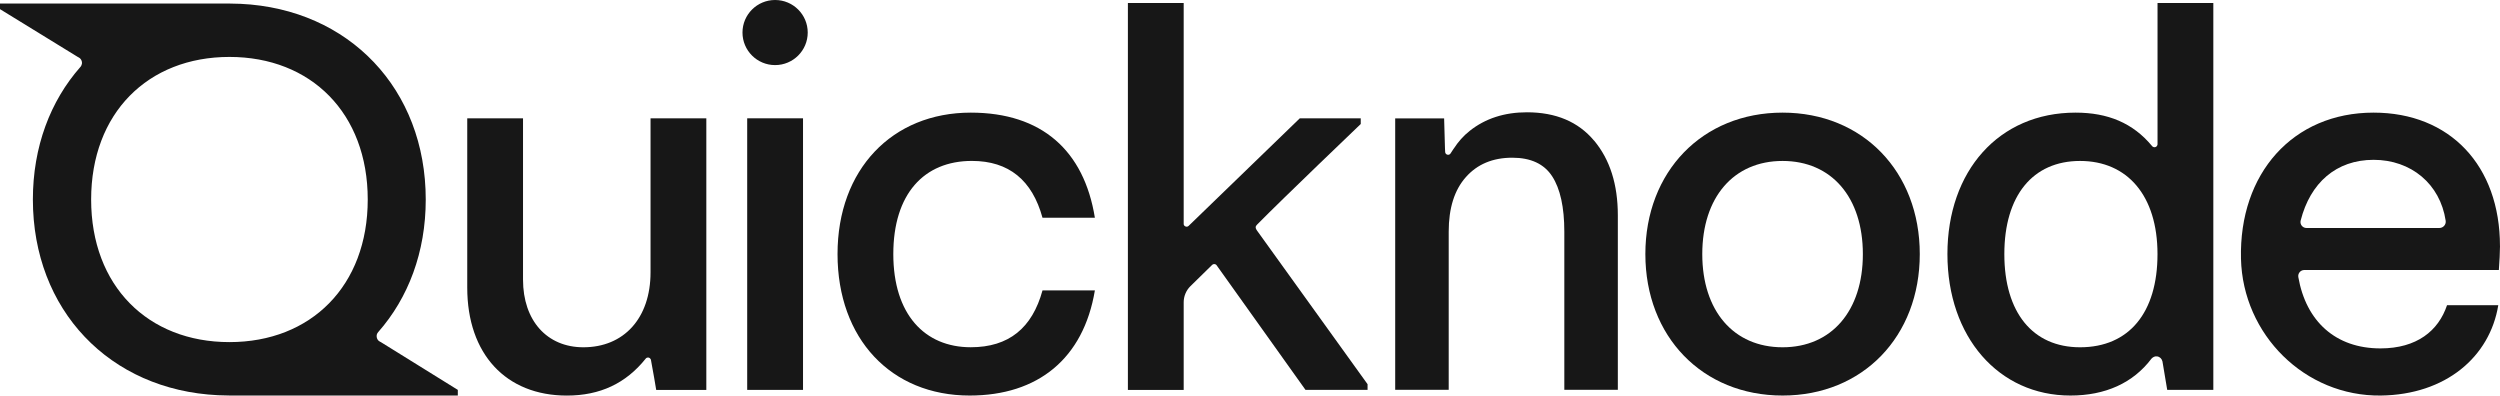<?xml version="1.0" encoding="UTF-8"?> <svg xmlns="http://www.w3.org/2000/svg" width="158" height="25" viewBox="0 0 158 25" fill="currentColor" class="hidden lg:block"><path d="M40.874 22.611C40.847 22.625 40.826 22.641 40.807 22.667C39.556 24.233 37.917 25 35.828 25C31.977 25 29.53 22.379 29.53 18.177V7.477H33.055V17.675C33.055 20.259 34.567 21.948 36.869 21.948C39.425 21.948 41.114 20.117 41.114 17.21V7.48H44.64V24.643H41.472C41.472 24.643 41.237 23.219 41.14 22.75C41.135 22.722 41.13 22.694 41.078 22.643C41.027 22.597 40.96 22.595 40.96 22.595C40.96 22.595 40.911 22.595 40.872 22.614L40.874 22.611Z" fill="#171717"></path><path d="M50.751 7.477H47.223V24.641H50.751V7.477Z" fill="#171717"></path><path d="M61.423 10.17C63.762 10.17 65.237 11.391 65.886 13.761H69.196C68.513 9.525 65.849 7.118 61.352 7.118C56.386 7.118 52.932 10.709 52.932 16.058C52.932 21.407 56.314 24.998 61.28 24.998C65.597 24.998 68.476 22.664 69.196 18.355H65.886C65.237 20.725 63.762 21.946 61.352 21.946C58.436 21.946 56.457 19.863 56.457 16.058C56.457 12.252 58.401 10.17 61.423 10.17Z" fill="#171717"></path><path d="M75.127 14.27L82.148 7.477H85.999V7.837C85.999 7.837 81.058 12.561 79.468 14.174C79.43 14.213 79.354 14.289 79.357 14.363C79.357 14.457 79.442 14.57 79.442 14.57L86.43 24.281V24.641H82.508L76.923 16.811L76.898 16.774C76.898 16.774 76.852 16.696 76.755 16.689C76.658 16.682 76.603 16.747 76.603 16.747L76.543 16.804L75.238 18.083C74.963 18.352 74.809 18.721 74.809 19.105V24.643H71.283V0.189H74.809V14.16C74.809 14.296 75.007 14.393 75.13 14.27" fill="#171717"></path><path d="M112.659 7.118C107.584 7.118 103.987 10.852 103.987 16.058C103.987 21.264 107.587 24.998 112.659 24.998C117.731 24.998 121.33 21.264 121.33 16.058C121.33 10.852 117.731 7.118 112.659 7.118ZM112.659 21.948C109.563 21.948 107.584 19.649 107.584 16.06C107.584 12.471 109.563 10.172 112.659 10.172C115.755 10.172 117.733 12.471 117.733 16.06C117.733 19.649 115.755 21.948 112.659 21.948Z" fill="#171717"></path><path d="M135.964 22.676L135.98 22.66C136.07 22.563 136.202 22.503 136.331 22.524C136.507 22.552 136.627 22.671 136.668 22.846L136.968 24.641H139.882V0.189H136.356V9.111C136.356 9.111 136.359 9.244 136.229 9.293C136.093 9.341 136.012 9.233 136.012 9.233C136.024 9.249 136.001 9.217 136.012 9.233C134.8 7.768 133.21 7.118 131.174 7.118C126.316 7.118 123.077 10.815 123.077 16.058C123.077 21.301 126.316 24.998 130.85 24.998C133.062 24.998 134.81 24.203 135.966 22.676M131.46 21.948C128.472 21.948 126.674 19.757 126.674 16.06C126.674 12.363 128.472 10.172 131.46 10.172C134.447 10.172 136.354 12.363 136.354 16.06C136.354 19.757 134.556 21.948 131.46 21.948Z" fill="#171717"></path><path d="M157.998 15.556C157.998 10.458 154.83 7.118 150.01 7.118C144.915 7.118 141.5 10.956 141.63 16.355C141.745 21.146 145.67 25.06 150.472 24.998C154.572 24.945 157.356 22.556 157.891 19.29H154.652C154.112 20.904 152.746 22.019 150.442 22.019C147.604 22.019 145.741 20.303 145.254 17.514C145.213 17.279 145.393 17.064 145.633 17.064H157.928C157.965 16.526 158 15.952 158 15.556H157.998ZM145.769 14.409C145.522 14.409 145.339 14.176 145.402 13.936C146.009 11.557 147.646 10.101 150.012 10.101C152.378 10.101 154.218 11.624 154.567 13.95C154.604 14.192 154.412 14.409 154.168 14.409H145.769Z" fill="#171717"></path><path d="M5.079 4.234C3.181 6.386 2.078 9.279 2.078 12.607C2.078 19.585 6.914 24.65 13.78 24.977L14.489 24.996C14.489 24.996 14.489 24.996 14.491 24.996C14.493 24.996 14.491 24.996 14.493 24.996H28.934V24.641L24.061 21.616C24.061 21.616 23.816 21.54 23.804 21.257C23.8 21.144 23.834 21.066 23.908 20.981C25.803 18.829 26.907 15.938 26.907 12.612C26.907 5.635 22.07 0.569 15.205 0.242L14.489 0.224H14.496C14.496 0.224 14.493 0.224 14.491 0.224C14.489 0.224 14.489 0.224 14.487 0.224H0V0.578L4.934 3.61C4.934 3.61 5.134 3.677 5.176 3.909C5.211 4.096 5.079 4.236 5.079 4.236M5.76 12.61C5.76 7.153 9.343 3.598 14.501 3.598C19.658 3.598 23.241 7.153 23.241 12.61C23.241 18.067 19.658 21.621 14.501 21.621C9.343 21.621 5.76 18.067 5.76 12.61Z" fill="#171717"></path><path d="M48.986 4.114C50.125 4.114 51.048 3.193 51.048 2.057C51.048 0.921 50.125 0 48.986 0C47.848 0 46.925 0.921 46.925 2.057C46.925 3.193 47.848 4.114 48.986 4.114Z" fill="#171717"></path><path d="M100.744 8.887C99.744 7.694 98.329 7.097 96.501 7.097C95.076 7.097 93.869 7.489 92.881 8.274C92.49 8.585 92.156 8.961 91.876 9.396V9.389L91.675 9.698C91.576 9.85 91.341 9.785 91.334 9.603L91.322 9.359L91.269 7.484H88.176V24.634H91.558V14.641C91.558 13.158 91.918 12.008 92.643 11.193C93.365 10.377 94.344 9.967 95.577 9.967C96.748 9.967 97.588 10.359 98.098 11.144C98.608 11.93 98.865 13.095 98.865 14.641V24.634H102.247V13.609C102.247 11.653 101.746 10.08 100.748 8.887H100.744Z" fill="#171717"></path></svg> 